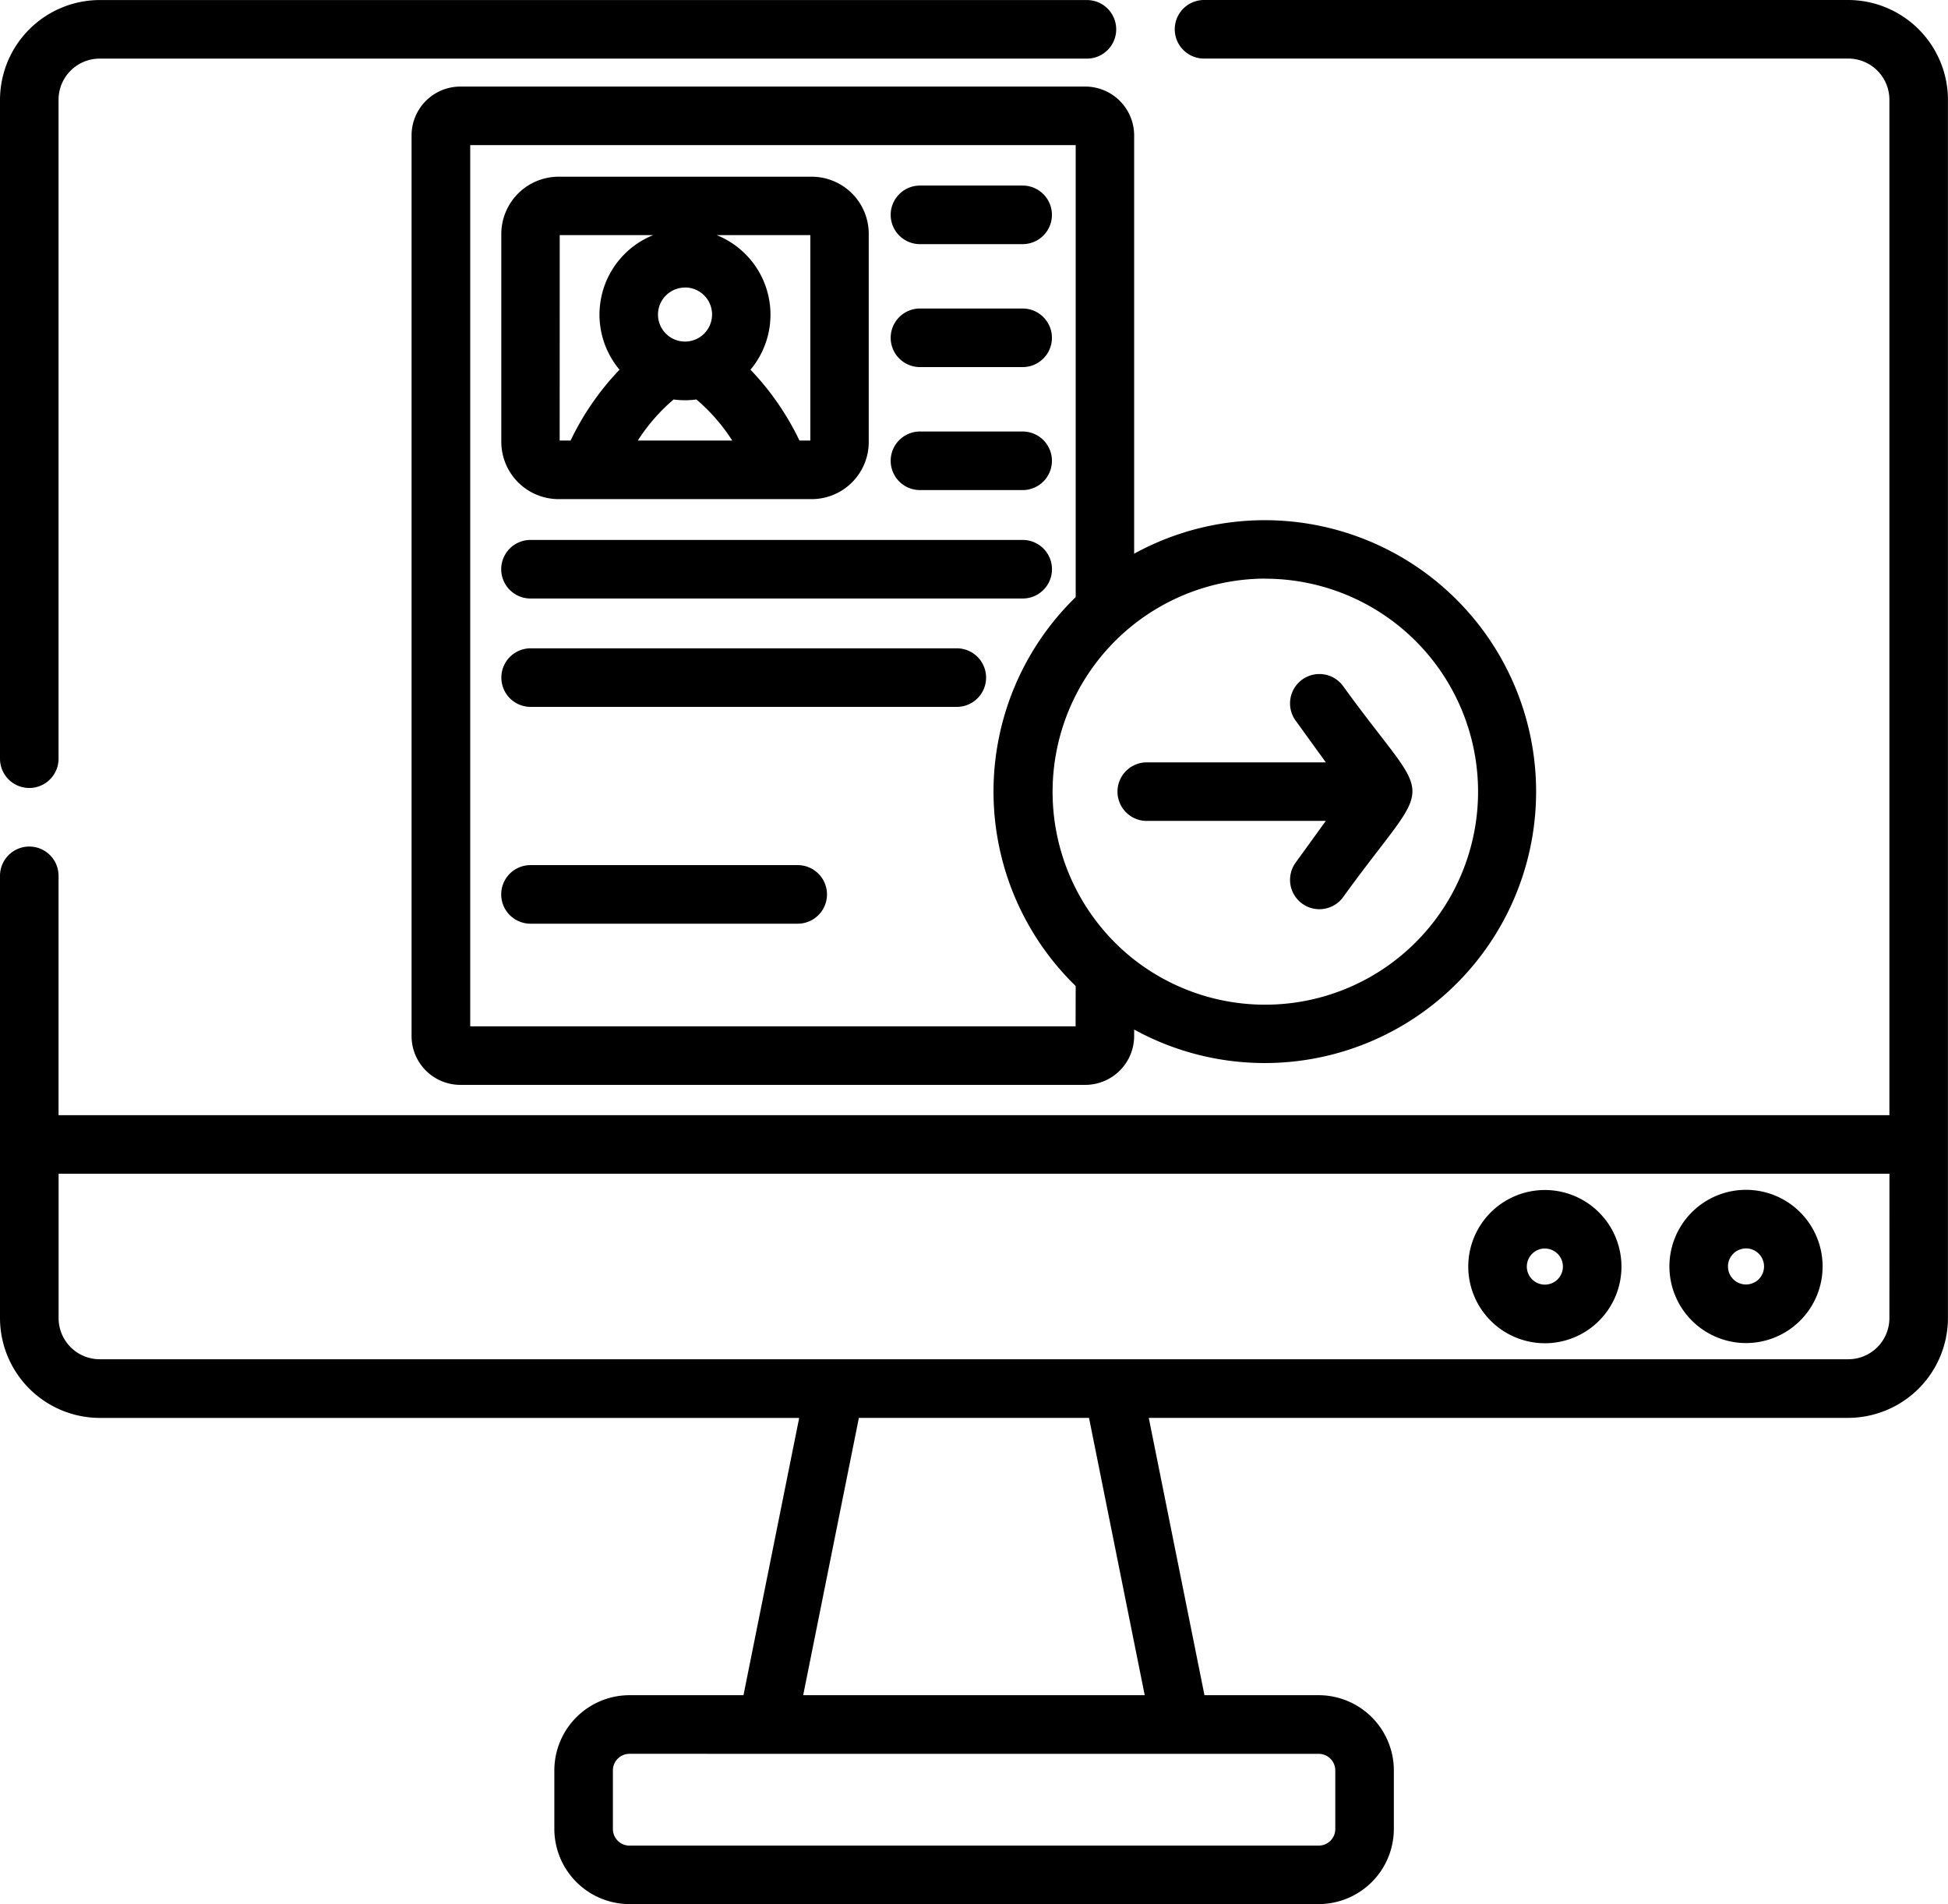 <svg xmlns="http://www.w3.org/2000/svg" width="40.918" height="39.989" viewBox="0 0 40.918 39.989"><path d="M109.193,22.746a1.026,1.026,0,0,0-1.025,1.025V42.686a1.026,1.026,0,0,0,1.025,1.025h13.128a1.027,1.027,0,0,0,1.025-1.025v-.137a5.7,5.7,0,1,0,0-9.993V23.771a1.027,1.027,0,0,0-1.025-1.025Zm12.923,19.735H109.4V23.976h12.718v9.492a5.693,5.693,0,0,0,0,8.167Zm3.977-9.4a4.473,4.473,0,1,1-2.747,8A4.479,4.479,0,0,1,126.093,33.079Zm0,0" transform="translate(-99.523 -20.928)"/><path d="M234.721,49.992h2.157a.615.615,0,0,0,0-1.23h-2.157a.615.615,0,0,0,0,1.23Zm0,0" transform="translate(-215.397 -44.865)"/><path d="M234.721,82.308h2.157a.615.615,0,0,0,0-1.23h-2.157a.615.615,0,0,0,0,1.23Zm0,0" transform="translate(-215.397 -74.599)"/><path d="M234.721,114.624h2.157a.615.615,0,0,0,0-1.23h-2.157a.615.615,0,0,0,0,1.23Zm0,0" transform="translate(-215.397 -104.332)"/><path d="M132.926,53.161h5.318a1.2,1.2,0,0,0,1.2-1.2V47.59a1.2,1.2,0,0,0-1.2-1.2h-5.318a1.205,1.205,0,0,0-1.2,1.2v4.367A1.205,1.205,0,0,0,132.926,53.161Zm1.667-1.23a3.857,3.857,0,0,1,.753-.863,1.748,1.748,0,0,0,.478,0,3.858,3.858,0,0,1,.753.863Zm3.624-4.315v4.315h-.228a5.722,5.722,0,0,0-1.029-1.488,1.8,1.8,0,0,0-.709-2.826Zm-2.632,1.1a.568.568,0,1,1-.568.568A.568.568,0,0,1,135.585,48.718Zm-2.632-1.1h1.965a1.8,1.8,0,0,0-.709,2.827,5.715,5.715,0,0,0-1.028,1.488h-.229Zm0,0" transform="translate(-121.196 -42.679)"/><path d="M142.685,141.883H132.346a.615.615,0,0,0,0,1.23h10.339a.615.615,0,1,0,0-1.23Zm0,0" transform="translate(-121.203 -130.544)"/><path d="M141.3,170.367h-8.952a.615.615,0,0,0,0,1.23H141.3a.615.615,0,0,0,0-1.23Zm0,0" transform="translate(-121.202 -156.752)"/><path d="M137.959,227.34h-5.613a.615.615,0,0,0,0,1.23h5.613a.615.615,0,0,0,0-1.23Zm0,0" transform="translate(-121.203 -209.172)"/><path d="M294.326,180.212h3.761l-.635.878a.615.615,0,1,0,1,.721c1.948-2.694,1.93-1.758,0-4.427a.615.615,0,0,0-1,.721l.635.878h-3.761a.615.615,0,1,0,0,1.23Zm0,0" transform="translate(-270.238 -162.973)"/><path d="M.615,16.548a.615.615,0,0,0,.615-.615V2.094a.864.864,0,0,1,.863-.863H22.831a.615.615,0,0,0,0-1.23H2.093A2.1,2.1,0,0,0,0,2.094V15.933a.615.615,0,0,0,.615.615Zm0,0" transform="translate(0 0)"/><path d="M38.824,0H25.291a.615.615,0,0,0,0,1.23H38.824a.864.864,0,0,1,.863.863V23.419H1.23V18.393a.615.615,0,1,0-1.23,0v9.291a2.1,2.1,0,0,0,2.093,2.093H16.787L15.617,35.6H13.222a1.581,1.581,0,0,0-1.578,1.579v1.23a1.581,1.581,0,0,0,1.578,1.578H27.7a1.581,1.581,0,0,0,1.578-1.578V37.18A1.581,1.581,0,0,0,27.7,35.6H25.3l-1.17-5.824H38.824a2.1,2.1,0,0,0,2.093-2.093V2.094A2.1,2.1,0,0,0,38.824,0ZM27.7,36.832a.349.349,0,0,1,.348.349v1.23a.349.349,0,0,1-.348.348H13.222a.349.349,0,0,1-.348-.348V37.18a.349.349,0,0,1,.348-.349ZM16.871,35.6l1.17-5.824h4.834l1.17,5.824Zm22.816-7.918a.864.864,0,0,1-.863.863H2.094a.864.864,0,0,1-.863-.863V24.649H39.688Zm0,0" transform="translate(0)"/><path d="M440.375,315.9a1.609,1.609,0,1,0-1.609-1.609A1.611,1.611,0,0,0,440.375,315.9Zm0-1.988a.379.379,0,1,1-.379.379A.38.38,0,0,1,440.375,313.913Zm0,0" transform="translate(-403.7 -287.695)"/><path d="M387.528,315.9a1.609,1.609,0,1,0-1.61-1.609A1.612,1.612,0,0,0,387.528,315.9Zm0-1.989a.379.379,0,1,1-.38.38A.38.38,0,0,1,387.528,313.91Zm0,0" transform="translate(-355.077 -287.691)"/></svg>
